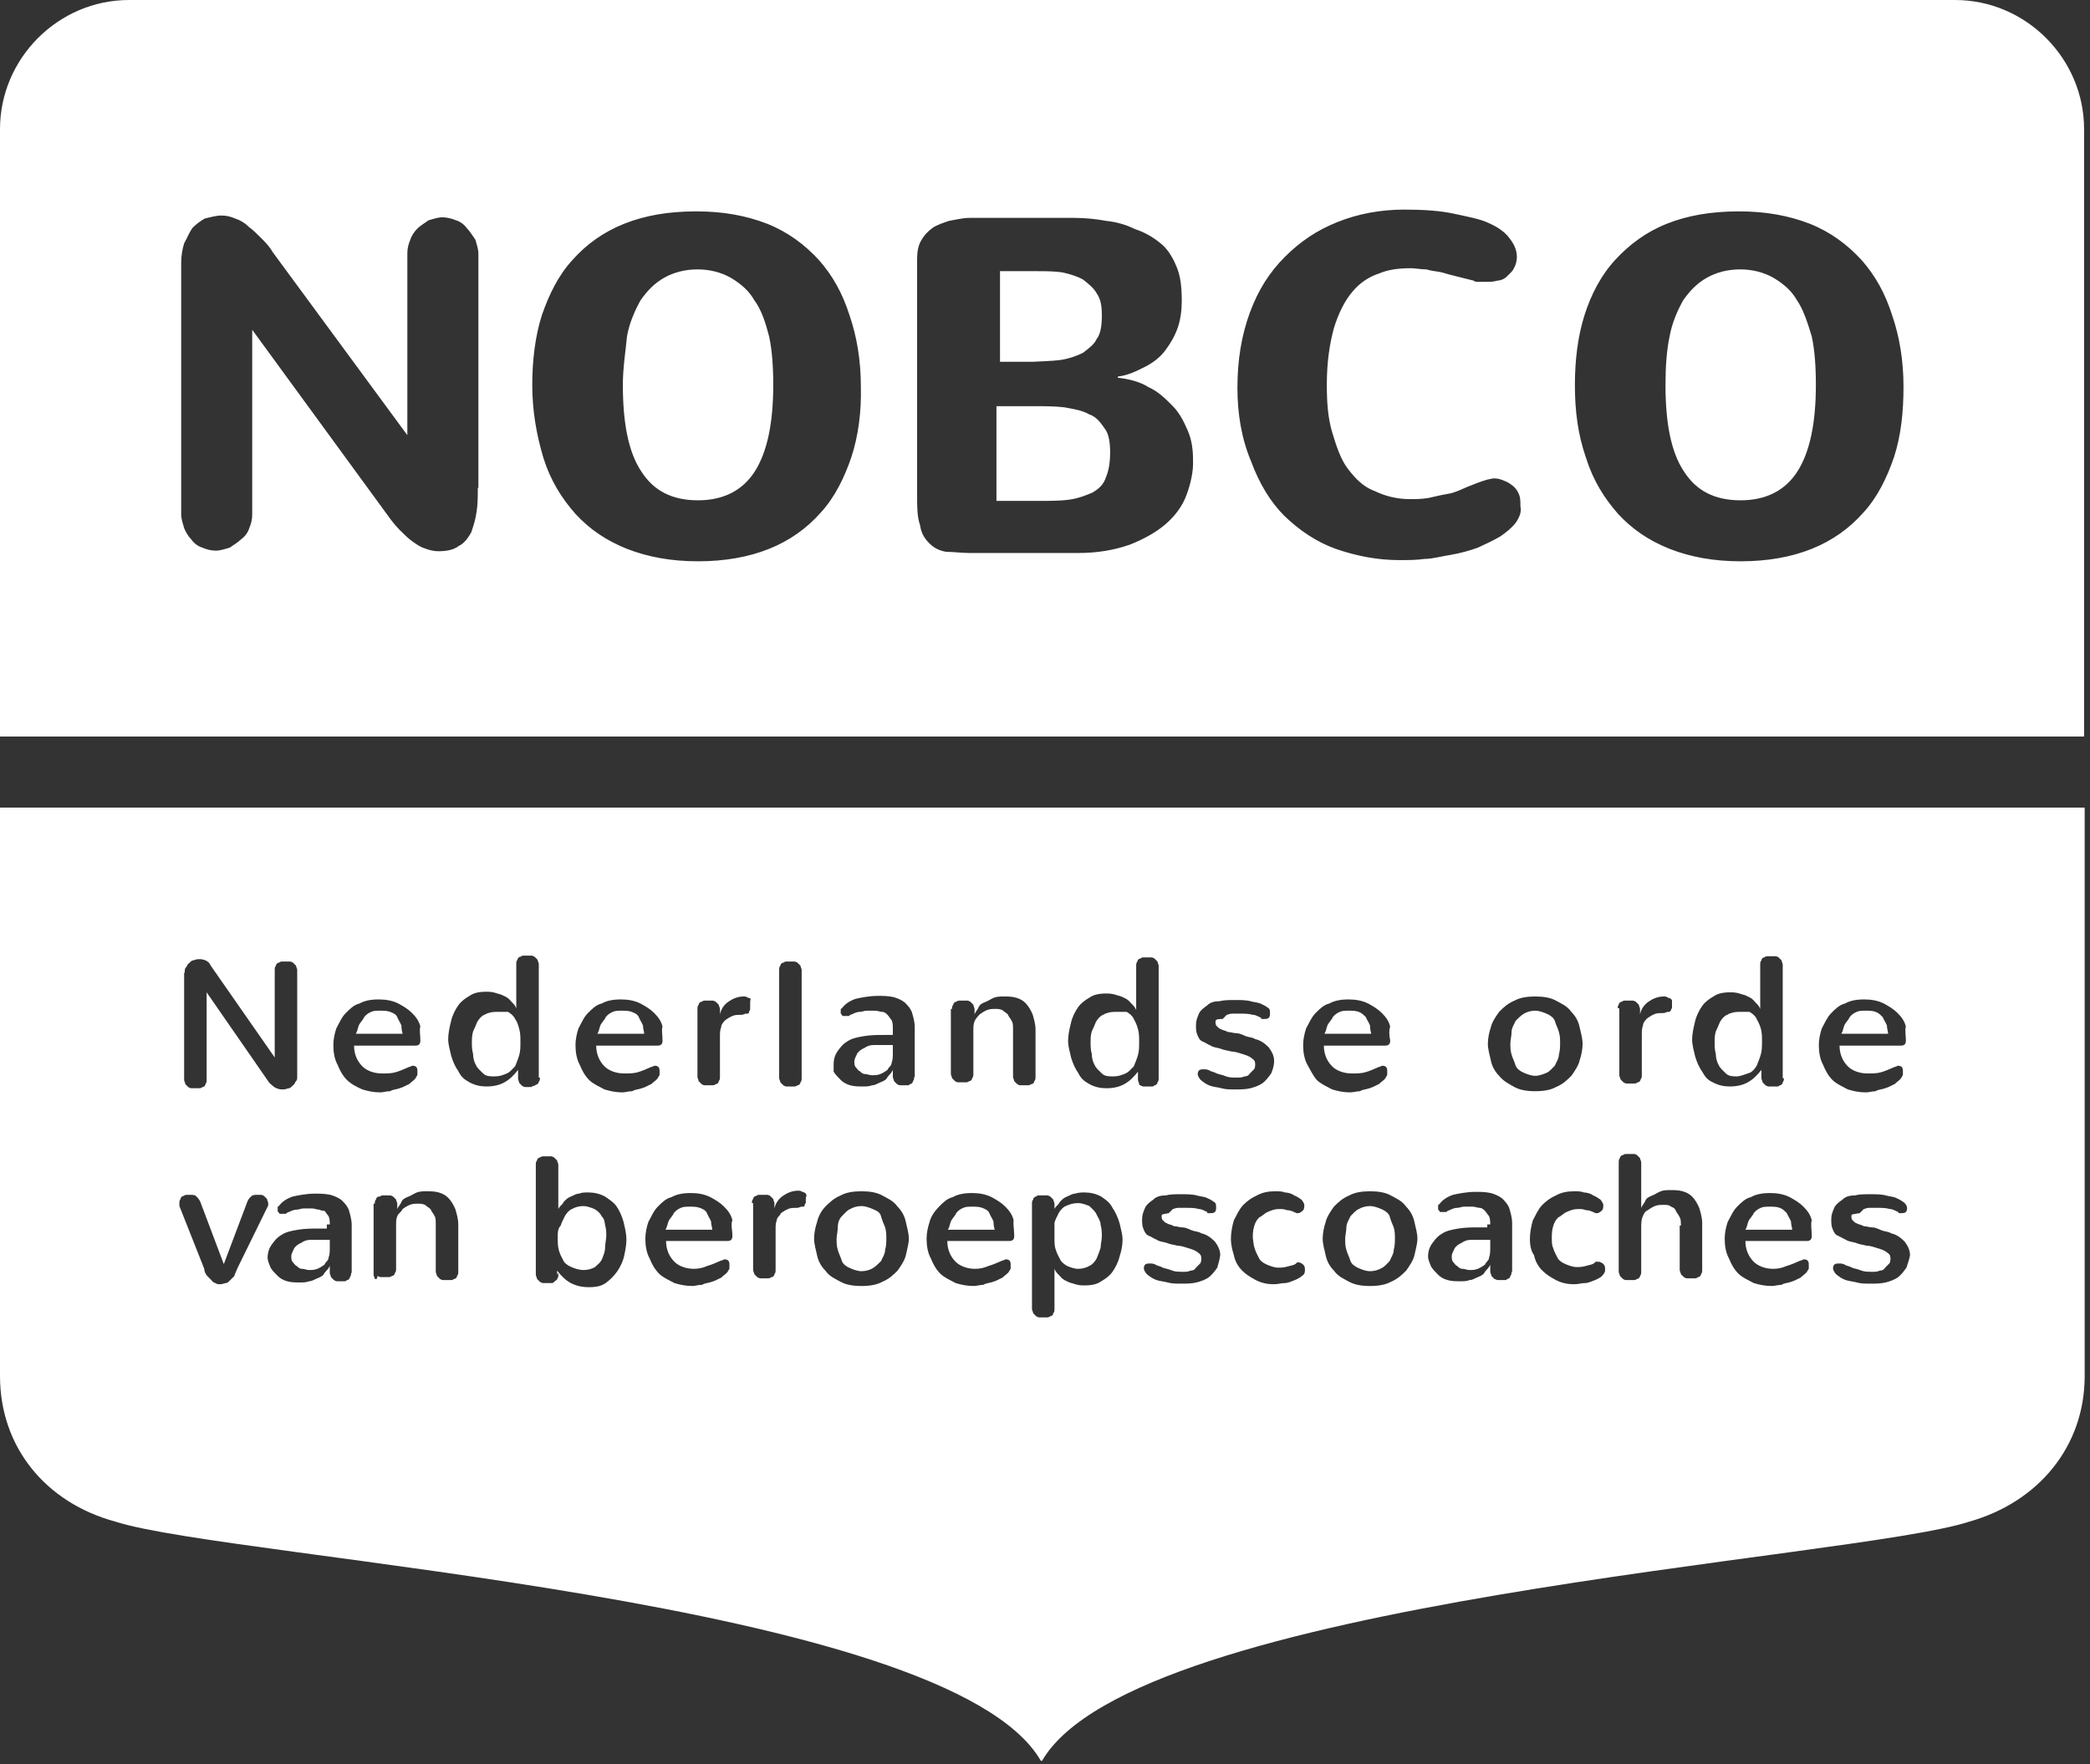 <?xml version="1.0" encoding="UTF-8" standalone="no"?> <svg xmlns="http://www.w3.org/2000/svg" xmlns:xlink="http://www.w3.org/1999/xlink" xmlns:serif="http://www.serif.com/" width="100%" height="100%" viewBox="0 0 353 298" version="1.1" xml:space="preserve" style="fill-rule:evenodd;clip-rule:evenodd;stroke-linejoin:round;stroke-miterlimit:2;"><rect x="0" y="0" width="353" height="298" fill="#333333" stroke="none"/> <g transform="matrix(1,0,0,1,-174,-201.3)"> <g> <g> <path d="M358,271.3C356.8,270.6 355.4,270.4 353.8,270.1C352.2,269.9 350.5,269.9 348.4,269.9L342.3,269.9L342.3,285.9L349.1,285.9C351.2,285.9 353.1,285.9 354.5,285.7C356.1,285.5 357.3,285 358.5,284.5C359.7,283.8 360.4,283.1 360.8,281.9C361.3,280.7 361.5,279.3 361.5,277.7C361.5,276.1 361.3,274.6 360.6,273.7C359.9,272.7 359.2,271.7 358,271.3Z" style="fill:white;fill-rule:nonzero;"></path> <path d="M301.4,252C300.5,250.4 299.1,249.2 297.4,248.2C295.8,247.3 293.9,246.8 291.8,246.8C289.7,246.8 287.8,247.3 286.2,248.2C284.6,249.1 283.4,250.3 282.2,252C281.3,253.6 280.3,255.8 279.9,258.1C279.7,260.4 279.2,263.3 279.2,266.3C279.2,272.6 280.1,277.6 282.3,280.9C284.4,284.2 287.5,285.8 291.9,285.8C296.1,285.8 299.4,284.2 301.5,280.9C303.6,277.6 304.6,272.7 304.6,266.3C304.6,263.2 304.4,260.4 303.9,258.1C303.3,255.8 302.6,253.6 301.4,252Z" style="fill:white;fill-rule:nonzero;"></path> <path d="M353.1,262.1C354.5,261.9 355.9,261.4 356.9,260.9C357.8,260.2 358.8,259.5 359.2,258.6C359.9,257.7 360.1,256.3 360.1,254.6C360.1,252.9 359.9,251.8 359.2,250.8C358.7,249.9 357.8,249.2 356.9,248.5C356,248 354.8,247.6 353.4,247.3C352,247.1 350.6,247.1 349.2,247.1L342.9,247.1L342.9,262.4L348.5,262.4C350,262.3 351.6,262.3 353.1,262.1Z" style="fill:white;fill-rule:nonzero;"></path> <path d="M504.2,201.3L195.8,201.3C183.8,201.3 174,211.2 174,223.1L174,325.7L526,325.7L526,223.1C526,211.2 516.2,201.3 504.2,201.3ZM254.7,283.7C254.7,285.1 254.7,286.5 254.5,287.7C254.3,289.1 254,290 253.6,291.2C253.1,292.1 252.4,293.1 251.5,293.5C250.6,294.2 249.4,294.4 248,294.4C247.3,294.4 246.4,294.2 245.7,293.9C245,293.7 244.3,293.2 243.6,292.7C242.9,292.2 242.2,291.5 241.5,290.8C240.8,290.1 240.1,289.2 239.6,288.5L216.6,257L216.6,288.2C216.6,289.1 216.4,289.8 216.1,290.5C215.9,291.2 215.4,291.9 214.7,292.4C214.2,292.9 213.5,293.3 212.8,293.8C212.1,294 211.2,294.3 210.5,294.3C209.6,294.3 208.9,294.1 208.2,293.8C207.5,293.6 206.8,293.1 206.3,292.4C205.8,291.9 205.4,291.2 205.1,290.5C204.9,289.8 204.6,288.9 204.6,288.2L204.6,245.7C204.6,244.5 204.8,243.4 205.1,242.4C205.6,241.5 206,240.5 206.5,239.8C207.2,239.1 207.9,238.6 208.6,238.2C209.5,238 210.5,237.7 211.4,237.7C212.3,237.7 213,237.9 213.7,238.2C214.4,238.4 215.3,238.9 216,239.6C216.7,240.1 217.4,240.8 218.1,241.5C218.8,242.2 219.5,242.9 220,243.8L242.8,274.8L242.8,244.1C242.8,243.2 243,242.5 243.3,241.8C243.5,241.1 244,240.4 244.5,239.9C245,239.4 245.7,239 246.4,238.5C247.1,238.3 248,238 248.7,238C249.4,238 250.3,238.2 251,238.5C251.7,238.7 252.4,239.2 252.9,239.9C253.4,240.4 253.8,241.1 254.3,241.8C254.5,242.5 254.8,243.4 254.8,244.1L254.8,283.7L254.7,283.7ZM317.8,278.5C316.6,282 315,285.3 312.6,287.9C310.3,290.5 307.4,292.6 303.9,294C300.4,295.4 296.4,296.1 291.9,296.1C287.4,296.1 283.5,295.4 279.9,294C276.4,292.6 273.6,290.7 271.2,288.1C268.9,285.5 267,282.5 265.8,278.7C264.6,274.7 263.9,270.7 263.9,266.3C263.9,262.1 264.4,258.1 265.5,254.6C266.7,251.1 268.3,247.8 270.7,245.2C273,242.6 275.9,240.5 279.4,239.1C282.9,237.7 286.9,237 291.6,237C296.1,237 300,237.7 303.6,239.1C307.1,240.5 309.9,242.6 312.3,245.2C314.6,247.8 316.3,250.8 317.5,254.6C318.7,258.1 319.4,262.1 319.4,266.6C319.5,270.8 319,274.8 317.8,278.5ZM374.4,284.9C373.7,286.8 372.5,288.4 370.9,289.8C369.3,291.2 367.1,292.4 364.8,293.3C362.2,294.2 359.4,294.7 356.1,294.7L337.8,294.7C336.4,294.7 335,294.5 333.8,294.5C332.6,294.3 331.7,293.8 331,293.1C330.3,292.4 329.6,291.5 329.4,290C328.9,288.6 328.9,286.9 328.9,284.8L328.9,245C328.9,243.8 329.1,242.7 329.6,241.9C330.1,241 330.8,240.3 331.5,239.8C332.2,239.3 333.4,238.9 334.3,238.6C335.5,238.4 336.6,238.1 337.8,238.1L355.4,238.1C357.3,238.1 359.2,238.3 360.8,238.6C362.7,238.8 364.3,239.3 365.7,240C367.3,240.5 368.8,241.4 369.9,242.3C371.1,243.2 372,244.6 372.7,246.3C373.4,247.9 373.6,249.8 373.6,252.2C373.6,253.6 373.4,255.3 372.9,256.7C372.4,258.1 371.7,259.3 370.8,260.5C369.9,261.7 368.7,262.6 367.3,263.3C365.9,264 364.5,264.7 362.8,264.9L362.8,265.1C364.7,265.3 366.6,265.8 368,266.7C369.6,267.4 370.8,268.6 372,269.8C373.2,271 373.9,272.4 374.6,274C375.3,275.6 375.5,277.3 375.5,278.9C375.6,280.9 375.1,283 374.4,284.9ZM430,289.6C429.3,290.5 428.4,291.2 427.4,291.9C426.2,292.6 425.1,293.1 423.6,293.8C422.2,294.3 420.8,294.7 419.1,295C417.7,295.2 416,295.7 414.6,295.7C413.2,295.9 411.8,295.9 410.4,295.9C406.6,295.9 403.1,295.2 399.6,294C396.3,292.8 393.5,290.9 390.9,288.4C388.6,286.1 386.7,283 385.3,279.2C383.7,275.4 383,271.2 383,266.8C383,262.1 383.7,257.9 385.1,254.1C386.5,250.3 388.4,247.3 391,244.7C393.6,242.1 396.4,240.2 399.9,238.8C403.4,237.4 407.2,236.7 411.2,236.7C414.5,236.7 417.3,236.9 419.6,237.4C421.9,237.9 424.1,238.3 425.5,239C427.1,239.7 428.3,240.6 429,241.6C429.7,242.5 430.2,243.5 430.2,244.7C430.2,245.4 430,246.1 429.7,246.6C429.5,247.1 429,247.5 428.5,248C428,248.5 427.3,248.7 426.9,248.7C426.2,248.9 425.7,248.9 425,248.9L423.8,248.9C423.3,248.9 423.1,248.9 422.9,248.7C422,248.5 421,248.2 420.1,248C419.2,247.8 418.2,247.5 417.5,247.3C416.6,247.1 415.9,247.1 414.9,246.8C414,246.8 413,246.6 412.3,246.6C410.4,246.6 408.5,246.8 406.9,247.5C405.3,248 403.6,249.1 402.4,250.6C401.2,252 400.1,254.1 399.3,256.7C398.6,259.3 398.1,262.3 398.1,266.3C398.1,269.4 398.3,271.9 399,274.3C399.7,276.6 400.4,278.8 401.6,280.4C402.8,282 404.2,283.5 406.1,284.2C408,285.1 409.9,285.6 412.2,285.6C413.1,285.6 414.1,285.6 415.3,285.4C416.2,285.2 417.4,284.9 418.6,284.7C419.8,284.5 420.7,284 421.9,283.5C423.1,283 424.2,282.6 425.2,282.3C425.4,282.3 425.9,282.1 426.4,282.1C427.1,282.1 427.6,282.3 428.3,282.6C428.8,282.8 429.2,283.1 429.7,283.5C430.2,284 430.4,284.4 430.6,284.9C430.8,285.4 430.8,286.1 430.8,286.8C431,287.7 430.7,288.6 430,289.6ZM493.9,278.5C492.7,282 491.1,285.3 488.7,287.9C486.4,290.5 483.5,292.6 480,294C476.5,295.4 472.5,296.1 468,296.1C463.5,296.1 459.6,295.4 456,294C452.5,292.6 449.7,290.7 447.3,288.1C445,285.5 443.1,282.5 441.9,278.7C440.5,274.7 440,270.7 440,266.3C440,262.1 440.5,258.1 441.6,254.6C442.7,251.1 444.4,247.8 446.8,245.2C449.2,242.6 452,240.5 455.5,239.1C459,237.7 463,237 467.7,237C472.2,237 476.1,237.7 479.7,239.1C483.2,240.5 486,242.6 488.4,245.2C490.7,247.8 492.4,250.8 493.6,254.6C494.8,258.1 495.5,262.1 495.5,266.6C495.5,270.8 495.1,274.8 493.9,278.5Z" style="fill:white;fill-rule:nonzero;"></path> <path d="M477.5,252C476.6,250.4 475.2,249.2 473.5,248.2C471.9,247.3 470,246.8 467.9,246.8C465.8,246.8 463.9,247.3 462.3,248.2C460.7,249.1 459.5,250.3 458.3,252C457.4,253.6 456.4,255.8 456,258.1C455.5,260.4 455.3,263.3 455.3,266.3C455.3,272.6 456.2,277.6 458.4,280.9C460.5,284.2 463.6,285.8 468,285.8C472.2,285.8 475.5,284.2 477.6,280.9C479.7,277.6 480.7,272.7 480.7,266.3C480.7,263.2 480.5,260.4 480,258.1C479.3,255.8 478.6,253.6 477.5,252Z" style="fill:white;fill-rule:nonzero;"></path> </g> <g> <path d="M408.7,406.7C408.5,406.2 408,405.8 407.3,405.5C406.8,405.3 406.1,405 405.4,405C404.7,405 404,405.2 403.5,405.5C403,405.7 402.6,406.2 402.1,406.7C401.9,407.2 401.4,407.9 401.4,408.6C401.4,409.3 401.2,410 401.2,410.5C401.2,411.2 401.2,411.7 401.4,412.4C401.6,413.1 401.9,413.6 402.1,414.3C402.3,414.8 402.8,415.2 403.5,415.5C404,415.7 404.7,416 405.4,416C406.1,416 406.8,415.8 407.3,415.5C407.8,415.3 408.2,414.8 408.7,414.3C408.9,413.8 409.4,413.1 409.4,412.4C409.6,411.7 409.6,411 409.6,410.5C409.6,409.8 409.6,409.3 409.4,408.6C409.1,407.9 408.9,407.4 408.7,406.7Z" style="fill:white;fill-rule:nonzero;"></path> <path d="M405.4,374.5C405.2,374 404.9,373.6 404.7,373.1C404.2,372.6 404,372.4 403.5,372.2C403,372 402.3,372 401.9,372C401.2,372 400.7,372 400.3,372.2C399.8,372.4 399.4,372.7 399.1,373.1C398.9,373.6 398.4,374 398.2,374.5C398,375 398,375.4 397.7,375.9L405.6,375.9C405.5,375.5 405.4,375.1 405.4,374.5Z" style="fill:white;fill-rule:nonzero;"></path> <path d="M275.6,406.7C275.4,406.2 274.9,405.8 274.4,405.5C273.9,405.3 273.2,405 272.5,405C271.8,405 271.1,405.2 270.6,405.5C270.1,405.7 269.7,406.2 269.4,406.7C269.2,407.2 268.9,407.6 268.7,408.3C268.2,408.8 268.2,409.5 268.2,410.2C268.2,411.1 268.2,411.8 268.4,412.5C268.6,413.2 268.9,413.7 269.1,414.1C269.3,414.6 269.8,415 270.5,415.3C271,415.5 271.7,415.8 272.6,415.8C273.3,415.8 274,415.6 274.5,415.3C275,414.8 275.4,414.6 275.7,413.9C275.9,413.4 276.2,412.7 276.2,412C276.2,411.3 276.4,410.6 276.4,410.1C276.4,409.4 276.4,408.9 276.2,408.2C276.1,407.6 276.1,407.2 275.6,406.7Z" style="fill:white;fill-rule:nonzero;"></path> <path d="M425.1,410.7L422.5,410.7C421.8,410.7 421.3,410.9 420.9,411.2C420.4,411.4 420,411.7 419.7,412.1C419.5,412.6 419.2,413 419.2,413.5C419.2,413.7 419.2,414.2 419.4,414.4C419.6,414.6 419.9,415.1 420.1,415.1C420.3,415.3 420.6,415.6 421,415.6C421.5,415.6 421.7,415.8 422.2,415.8C422.7,415.8 423.1,415.8 423.6,415.6C424.1,415.4 424.5,415.1 424.8,414.9C425,414.4 425.5,414.2 425.5,413.7C425.7,413.2 425.7,412.5 425.7,412.1L425.7,410.7L425.5,410.7C425.6,410.7 425.3,410.7 425.1,410.7Z" style="fill:white;fill-rule:nonzero;"></path> <path d="M261,373.4C260.8,372.9 260.3,372.5 259.8,372.2L257.7,372.2C257,372.2 256.3,372.4 255.8,372.7C255.3,372.9 254.9,373.4 254.6,373.9C254.4,374.4 254.1,375.1 253.9,375.5C253.7,376.2 253.7,376.9 253.7,377.4C253.7,377.9 253.7,378.6 253.9,379.3C253.9,380 254.1,380.7 254.4,381.2C254.6,381.7 255.1,382.1 255.6,382.6C256.1,383.1 256.8,383.1 257.5,383.1C258.4,383.1 258.9,382.9 259.6,382.6C260.1,382.4 260.5,381.9 261,381.4C261.2,380.9 261.5,380.2 261.7,379.5C261.9,378.8 261.9,378.1 261.9,377.2C261.9,376.5 261.9,375.8 261.7,375.1C261.5,374.3 261.3,373.8 261,373.4Z" style="fill:white;fill-rule:nonzero;"></path> <path d="M359.2,406.4C359,405.9 358.5,405.5 358,405C357.5,404.8 356.8,404.5 356.1,404.5C355.2,404.5 354.7,404.7 354,405C353.5,405.2 353.1,405.7 352.8,406.2C352.6,406.7 352.3,407.1 352.1,407.8L352.1,410.4C352.1,411.1 352.1,411.8 352.3,412.3C352.5,413 352.8,413.5 353,413.9C353.2,414.4 353.7,414.8 354.2,415.1C354.7,415.3 355.4,415.6 356.1,415.6C356.8,415.6 357.5,415.4 358,415.1C358.5,414.9 358.9,414.4 359.2,413.9C359.4,413.4 359.7,412.7 359.9,412C359.9,411.3 360.1,410.8 360.1,410.1C360.1,409.6 360.1,408.9 359.9,408.2C359.9,407.6 359.6,407.2 359.2,406.4Z" style="fill:white;fill-rule:nonzero;"></path> <path d="M341.8,407.6C341.6,407.1 341.3,406.7 341.1,406.2C340.9,405.7 340.4,405.5 339.9,405.3C339.4,405.1 338.7,405.1 338.3,405.1C337.6,405.1 337.1,405.1 336.7,405.3C336.2,405.5 335.8,405.8 335.5,406.2C335.3,406.7 334.8,407.1 334.6,407.6C334.4,408.1 334.4,408.5 334.1,409L342,409C341.9,408.6 341.8,408.2 341.8,407.6Z" style="fill:white;fill-rule:nonzero;"></path> <path d="M282.6,374.5C282.4,374 282.1,373.6 281.9,373.1C281.7,372.6 281.2,372.4 280.7,372.2C280.2,372 279.5,372 279.1,372C278.4,372 277.9,372 277.5,372.2C277,372.4 276.6,372.7 276.3,373.1C276.1,373.6 275.6,374 275.4,374.5C275.2,375 275.2,375.4 274.9,375.9L282.8,375.9C282.8,375.5 282.6,375.1 282.6,374.5Z" style="fill:white;fill-rule:nonzero;"></path> <path d="M435.2,382.5C435.7,382.3 436.1,381.8 436.6,381.3C436.8,380.8 437.3,380.1 437.3,379.4C437.5,378.7 437.5,378 437.5,377.5C437.5,376.8 437.5,376.3 437.3,375.6C437.1,374.9 436.8,374.4 436.6,373.7C436.4,373.2 435.9,372.8 435.2,372.5C434.7,372.3 434,372 433.3,372C432.6,372 431.9,372.2 431.4,372.5C430.9,372.8 430.5,373.2 430,373.7C429.8,374.2 429.3,374.9 429.3,375.6C429.3,376.3 429.1,377 429.1,377.5C429.1,378.2 429.1,378.7 429.3,379.4C429.5,380.1 429.8,380.6 430,381.3C430.2,381.8 430.7,382.2 431.4,382.5C431.9,382.7 432.6,383 433.3,383C434,383 434.7,382.7 435.2,382.5Z" style="fill:white;fill-rule:nonzero;"></path> <path d="M322.8,406.7C322.6,406 322.1,405.8 321.4,405.5C320.9,405.3 320.2,405 319.5,405C318.8,405 318.1,405.2 317.6,405.5C317.1,405.7 316.7,406.2 316.2,406.7C315.7,407.2 315.5,407.9 315.5,408.6C315.5,409.3 315.3,410 315.3,410.5C315.3,411.2 315.3,411.7 315.5,412.4C315.7,413.1 316,413.6 316.2,414.3C316.4,414.8 316.9,415.2 317.6,415.5C318.1,415.7 318.8,416 319.5,416C320.2,416 320.9,415.8 321.4,415.5C321.9,415.2 322.3,414.8 322.8,414.3C323,413.8 323.5,413.1 323.5,412.4C323.7,411.7 323.7,411 323.7,410.5C323.7,409.8 323.7,409.3 323.5,408.6C323.2,407.9 323,407.4 322.8,406.7Z" style="fill:white;fill-rule:nonzero;"></path> <path d="M365.5,373.4C365.3,372.9 364.8,372.5 364.3,372.2L362.2,372.2C361.5,372.2 360.8,372.4 360.3,372.7C359.8,372.9 359.4,373.4 359.1,373.9C358.9,374.4 358.6,375.1 358.4,375.5C358.2,376.2 358.2,376.7 358.2,377.4C358.2,377.9 358.2,378.6 358.4,379.3C358.4,380 358.6,380.7 358.9,381.2C359.1,381.7 359.6,382.1 360.1,382.6C360.6,383.1 361.3,383.1 362,383.1C362.9,383.1 363.4,382.9 364.1,382.6C364.6,382.4 365,381.9 365.5,381.4C365.7,380.9 366,380.2 366.2,379.5C366.4,378.8 366.4,378.1 366.4,377.2C366.4,376.5 366.4,375.8 366.2,375.1C366,374.3 365.7,373.8 365.5,373.4Z" style="fill:white;fill-rule:nonzero;"></path> <path d="M294.1,407.6C293.9,407.1 293.6,406.7 293.4,406.2C293.2,405.7 292.7,405.5 292.2,405.3C291.7,405.1 291,405.1 290.6,405.1C289.9,405.1 289.4,405.1 289,405.3C288.5,405.5 288.1,405.8 287.8,406.2C287.6,406.7 287.1,407.1 286.9,407.6C286.7,408.1 286.7,408.5 286.4,409L294.3,409C294.3,408.6 294.1,408.2 294.1,407.6Z" style="fill:white;fill-rule:nonzero;"></path> <path d="M324.8,377.8L321.6,377.8C320.9,377.8 320.4,378 320,378.3C319.5,378.5 319.1,378.8 318.8,379.2C318.6,379.7 318.3,380.1 318.3,380.6C318.3,380.8 318.3,381.3 318.5,381.5C318.7,381.7 319,382.2 319.2,382.2C319.4,382.4 319.7,382.7 320.1,382.7C320.5,382.7 320.8,382.9 321.3,382.9C321.8,382.9 322.2,382.9 322.7,382.7C323.2,382.5 323.6,382.2 323.9,382C324.1,381.5 324.6,381.3 324.6,380.8C324.8,380.3 324.8,379.6 324.8,379.2L324.8,377.8Z" style="fill:white;fill-rule:nonzero;"></path> <path d="M469.5,382.5C470,382.3 470.4,381.8 470.7,381.3C470.9,380.8 471.2,380.1 471.4,379.4C471.6,378.7 471.6,378 471.6,377.1C471.6,376.4 471.6,375.7 471.4,375C471.2,374.3 470.9,373.8 470.7,373.4C470.5,372.9 470,372.5 469.5,372.2L467.6,372.2C466.9,372.2 466.2,372.4 465.7,372.7C465.2,372.9 464.8,373.4 464.5,373.9C464.3,374.4 464,375.1 463.8,375.5C463.6,376.2 463.6,376.7 463.6,377.4C463.6,377.9 463.6,378.6 463.8,379.3C463.8,380 464,380.7 464.3,381.2C464.5,381.7 465,382.1 465.5,382.6C466,383.1 466.7,383.1 467.4,383.1C468.3,383 468.8,382.7 469.5,382.5Z" style="fill:white;fill-rule:nonzero;"></path> <path d="M229.7,410.7L226.5,410.7C225.8,410.7 225.3,410.9 224.9,411.2C224.4,411.4 224,411.7 223.7,412.1C223.5,412.6 223.2,413 223.2,413.5C223.2,413.7 223.2,414.2 223.4,414.4C223.6,414.6 223.9,415.1 224.1,415.1C224.3,415.3 224.6,415.6 225,415.6C225.5,415.6 225.7,415.8 226.2,415.8C226.7,415.8 227.1,415.8 227.6,415.6C228.1,415.4 228.5,415.1 228.8,414.9C229,414.4 229.5,414.2 229.5,413.7C229.7,413.2 229.7,412.5 229.7,412.1L229.7,410.7Z" style="fill:white;fill-rule:nonzero;"></path> <path d="M476.5,407.6C476.3,407.1 476,406.7 475.8,406.2C475.3,405.7 475.1,405.5 474.6,405.3C474.1,405.1 473.4,405.1 473,405.1C472.3,405.1 471.8,405.1 471.4,405.3C470.9,405.5 470.5,405.8 470.2,406.2C470,406.7 469.5,407.1 469.3,407.6C469.1,408.1 469.1,408.5 468.8,409L476.7,409C476.7,408.6 476.5,408.2 476.5,407.6Z" style="fill:white;fill-rule:nonzero;"></path> <path d="M174,337.7L174,433.7C174,445.7 181.7,455.1 193.5,458.3C213,464.6 334.1,471.4 349.8,498.7L350,498.7C365.7,471.5 487.1,464.7 506.6,458.3C518.3,455 526.1,445.6 526.1,433.7L526.1,337.7L174,337.7ZM305.6,365.1C305.6,364.9 305.6,364.6 305.8,364.4C305.8,364.2 306,363.9 306.3,363.9C306.5,363.7 306.8,363.7 306.8,363.7L308.2,363.7C308.4,363.7 308.7,363.9 308.7,363.9C308.9,364.1 308.9,364.1 309.2,364.4C309.2,364.6 309.4,364.9 309.4,365.1L309.4,383.4C309.4,383.6 309.4,383.9 309.2,384.1C309.2,384.3 309,384.6 308.7,384.6C308.5,384.8 308.2,384.8 308.2,384.8L306.8,384.8C306.6,384.8 306.3,384.6 306.3,384.6C306.1,384.4 306.1,384.4 305.8,384.1C305.8,383.9 305.6,383.6 305.6,383.4L305.6,365.1ZM205.2,365.6C205.2,365.1 205.2,364.9 205.4,364.7C205.6,364.5 205.6,364.2 205.9,364C206.1,363.8 206.4,363.5 206.6,363.5C206.8,363.5 207.1,363.3 207.5,363.3C208,363.3 208.2,363.3 208.7,363.5C209.2,363.7 209.4,364 209.6,364.4L220.4,379.9L220.4,365.1C220.4,364.9 220.4,364.6 220.6,364.4C220.6,364.2 220.8,363.9 221.1,363.9C221.3,363.7 221.6,363.7 221.6,363.7L223,363.7C223.2,363.7 223.5,363.9 223.5,363.9C223.7,364.1 223.7,364.1 224,364.4C224,364.6 224.2,364.9 224.2,365.1L224.2,383C224.2,383.5 224.2,383.7 224,383.9C223.8,384.1 223.8,384.4 223.5,384.6C223.3,384.8 223,385.1 222.8,385.1C222.6,385.1 222.3,385.3 221.9,385.3C221.4,385.3 221.2,385.3 220.7,385.1C220.2,384.9 220,384.6 219.5,384.2L208.9,368.9L208.9,383.7C208.9,383.9 208.9,384.2 208.7,384.4C208.7,384.6 208.5,384.9 208.2,384.9C208,385.1 207.7,385.1 207.7,385.1L206.3,385.1C206.1,385.1 205.8,384.9 205.8,384.9C205.6,384.7 205.6,384.7 205.3,384.4C205.3,384.2 205.1,383.9 205.1,383.7L205.1,365.6L205.2,365.6ZM213.6,416.8C213.4,417 213.1,417.3 212.9,417.5C212.7,417.7 212.4,418 212.2,418C212,418 211.5,418.2 211.3,418.2C210.8,418.2 210.6,418.2 210.4,418C210.2,418 209.9,417.8 209.7,417.5C209.5,417.3 209.2,417 209,416.8C208.8,416.6 208.5,416.1 208.5,415.6L204.3,405L204.3,404.5C204.3,404.3 204.3,404 204.5,403.8C204.5,403.6 204.7,403.3 205,403.3C205.2,403.1 205.5,403.1 205.5,403.1L206.2,403.1C206.4,403.1 206.9,403.1 207.1,403.3C207.3,403.5 207.6,403.8 207.8,404.2L211.8,414.8L215.8,404.2C216,403.7 216.3,403.5 216.5,403.3C216.7,403.1 217.2,403.1 217.4,403.1L218.1,403.1C218.3,403.1 218.6,403.3 218.6,403.3C218.8,403.5 218.8,403.5 219.1,403.8C219.1,404 219.3,404.3 219.3,404.5L219.3,404.9L214.1,415.5C213.9,416.1 213.6,416.5 213.6,416.8ZM233.3,416.3C233.3,416.5 233.3,416.8 233.1,417C233.1,417.2 232.9,417.5 232.6,417.5C232.4,417.7 232.4,417.7 232.1,417.7L230.9,417.7C230.7,417.7 230.4,417.5 230.4,417.5C230.2,417.3 230.2,417.3 229.9,417C229.9,416.8 229.7,416.5 229.7,416.3L229.7,415.1C229.5,415.6 229.2,415.8 228.8,416.3C228.6,416.8 228.1,417 227.6,417.2C227.1,417.4 226.7,417.7 226.2,417.7C225.7,417.9 225.3,417.9 224.6,417.9C223.9,417.9 223.2,417.9 222.5,417.7C221.8,417.5 221.3,417.2 220.9,416.8C220.4,416.3 220,415.9 219.7,415.4C219.5,414.9 219.2,414.2 219.2,413.8C219.2,412.9 219.4,412.2 219.9,411.5C220.4,410.8 220.8,410.3 221.5,409.9C222.2,409.4 223.1,409.2 224.3,409C225.5,408.8 226.6,408.8 227.8,408.8L229.2,408.8L229.2,408.1L229.7,408.1C229.7,407.6 229.7,407.2 229.5,406.7C229.3,406.5 229,406 228.8,405.8C228.6,405.8 228.3,405.8 227.9,405.6C227.4,405.6 227.2,405.4 226.7,405.4L225.3,405.4C224.8,405.4 224.6,405.6 224.1,405.6C223.6,405.6 223.4,405.8 223.2,405.8C223,406 222.5,406 222.3,406.3L221.3,406.3C221.1,406.3 221.1,406.1 221.1,406.1L220.9,405.9L220.9,405.2C220.9,405.2 220.9,405 221.1,405C221.6,404.3 222.3,403.8 223.4,403.4C224.3,403.2 225.7,402.9 227.2,402.9C228.1,402.9 228.8,402.9 229.8,403.1C230.5,403.3 231.2,403.6 231.7,404C232.2,404.5 232.6,404.9 232.9,405.6C233.1,406.3 233.4,407.2 233.4,408.2L233.4,416.3L233.3,416.3ZM232.6,383.7C231.9,383 231.4,382.1 231,381.1C230.5,380.2 230.3,379 230.3,377.8C230.3,376.9 230.5,375.9 230.8,375C231.3,374.1 231.7,373.1 232.4,372.4C233.1,371.7 233.8,371 234.7,370.8C235.6,370.3 236.6,370.1 238,370.1C239.2,370.1 240.3,370.3 241.3,370.8C242.2,371.3 242.9,371.7 243.6,372.4C244.3,373.1 244.8,373.8 245,374.7C244.8,375.2 245,376.1 245,377C245,377.2 245,377.5 244.8,377.7C244.6,377.9 244.3,377.9 244.1,377.9L233.8,377.9C233.8,379.3 234.3,380.5 235.2,381.4C235.9,382.1 237.1,382.6 238.5,382.6C239.4,382.6 240.1,382.6 240.8,382.4C241.5,382.2 242.2,381.9 243.1,381.5C243.3,381.5 243.6,381.3 243.6,381.3C243.8,381.3 244.1,381.3 244.3,381.5C244.5,381.7 244.5,382 244.5,382.2L244.5,382.7C244.5,382.9 244.5,382.9 244.3,383.2C244.1,383.7 243.6,383.9 243.1,384.4C242.6,384.6 242.2,384.9 241.5,385.1C241,385.3 240.3,385.3 239.9,385.6C239.2,385.6 238.7,385.8 238.3,385.8C237.1,385.8 236.2,385.6 235.2,385.3C234.3,384.9 233.3,384.4 232.6,383.7ZM251.4,416.1C251.4,416.3 251.4,416.6 251.2,416.8C251.2,417 251,417.3 250.7,417.3C250.5,417.5 250.2,417.5 250.2,417.5L248.8,417.5C248.6,417.5 248.3,417.3 248.3,417.3C248.1,417.1 248.1,417.1 247.8,416.8C247.8,416.6 247.6,416.3 247.6,416.1L247.6,408.1C247.6,407.6 247.6,406.9 247.4,406.7C247.2,406.2 246.9,406 246.7,405.5C246.5,405.3 246,405 245.8,404.8C245.3,404.6 245.1,404.6 244.6,404.6C244.1,404.6 243.7,404.6 243.2,404.8C242.7,405 242.3,405.3 242,405.5C241.8,406 241.3,406.2 241.1,406.7C240.9,407.2 240.9,407.6 240.9,408.3L240.9,415.6C240.9,415.8 240.9,416.1 240.7,416.3C240.7,416.5 240.5,416.8 240.2,416.8C240,417 239.7,417 239.7,417L238.3,417C238.1,417 237.8,416.8 237.8,416.8C237.6,417.5 237.6,417.3 237.3,417.3C237.3,417.1 237.1,416.8 237.1,416.6L237.1,404.6L237.3,404.6C237.3,404.4 237.3,404.1 237.5,403.9C237.5,403.7 237.7,403.4 238,403.4C238.2,403.4 238.5,403.2 238.5,403.2L239.9,403.2C240.1,403.2 240.4,403.4 240.4,403.4C240.4,403.4 240.6,403.6 240.9,403.9C240.9,404.1 241.1,404.4 241.1,404.6L241.1,405.5C241.3,405 241.6,404.8 241.8,404.3C242,403.8 242.5,403.6 243,403.4C243.5,403.2 243.9,402.9 244.4,402.7C244.9,402.5 245.6,402.5 246,402.5C246.7,402.5 247.4,402.5 248.1,402.7C248.8,402.9 249.3,403.2 249.7,403.6C250.2,404.1 250.6,404.8 250.9,405.5C251.1,406.2 251.4,407.1 251.4,408.1L251.4,416.1ZM263.4,384.9L262.7,384.9C262.5,384.9 262.2,384.7 262.2,384.7C262,384.5 262,384.5 261.7,384.2C261.7,384 261.5,383.7 261.5,383.5L261.5,382C260.8,382.9 260.1,383.6 259.2,384.1C258.3,384.6 257.3,384.8 256.1,384.8C255.2,384.8 254.2,384.6 253.3,384.1C252.4,383.6 251.9,383.2 251.4,382.2C250.9,381.5 250.5,380.6 250.2,379.6C250,378.7 249.7,377.7 249.7,376.8C249.7,375.9 249.9,374.9 250.2,373.7C250.4,372.8 250.9,371.8 251.4,371.1C251.9,370.4 252.6,369.9 253.3,369.5C254,369 254.9,368.8 256.1,368.8C256.6,368.8 257,368.8 257.7,369C258.2,369.2 258.6,369.2 259.1,369.5C259.6,369.7 260,370 260.3,370.4C260.8,370.9 261,371.1 261.2,371.6L261.2,364.1C261.2,363.9 261.2,363.6 261.4,363.4C261.4,363.2 261.6,362.9 261.9,362.9C262.1,362.7 262.4,362.7 262.4,362.7L263.8,362.7C264,362.7 264.3,362.9 264.3,362.9C264.5,363.1 264.5,363.1 264.8,363.4C264.8,363.6 265,363.9 265,364.1L265,383.3L265.2,383.3C265.2,383.5 265.2,383.8 265,384C265,384.2 264.8,384.5 264.5,384.5C264.3,384.7 264.3,384.7 264,384.7C263.9,384.9 263.6,384.9 263.4,384.9ZM279.4,413.5C279.2,414.4 278.7,415.4 278.2,416.1C277.7,416.8 277,417.5 276.3,418C275.6,418.5 274.7,418.7 273.5,418.7C272.3,418.7 271.4,418.5 270.4,418C269.5,417.5 268.8,416.8 268.1,415.9L268.1,416.6C268.3,416.1 268.3,416.4 268.3,416.6C268.3,416.8 268.3,417.1 268.1,417.3C268.1,417.5 267.9,417.5 267.6,417.8C267.4,418 267.4,418 267.1,418L265.7,418C265.5,418 265.2,417.8 265.2,417.8C265,417.6 265,417.6 264.7,417.3C264.7,417.1 264.5,416.8 264.5,416.6L264.5,398C264.5,397.8 264.5,397.5 264.7,397.3C264.7,397.1 264.9,396.8 265.2,396.8C265.4,396.6 265.7,396.6 265.7,396.6L267.1,396.6C267.3,396.6 267.6,396.8 267.6,396.8C267.8,397 267.8,397 268.1,397.3C268.1,397.5 268.3,397.8 268.3,398L268.3,405.5C268.5,405 269,404.8 269.2,404.3C269.7,403.8 269.9,403.6 270.4,403.4C270.9,403.2 271.3,402.9 271.8,402.9C272.3,402.7 272.7,402.7 273.4,402.7C274.3,402.7 275.3,402.9 276.2,403.4C276.9,403.9 277.6,404.3 278.1,405C278.6,405.7 279,406.6 279.3,407.6C279.5,408.5 279.8,409.5 279.8,410.7C279.8,411.6 279.6,412.6 279.4,413.5ZM280.8,385.6C280.1,385.6 279.6,385.8 279.2,385.8C278,385.8 277.1,385.6 276.1,385.3C275.2,384.8 274.2,384.4 273.5,383.7C272.8,383 272.3,382.1 271.9,381.1C271.4,380.2 271.2,379 271.2,377.8C271.2,376.9 271.4,375.9 271.7,375C272.2,374.1 272.6,373.1 273.3,372.4C274,371.7 274.7,371 275.6,370.8C276.5,370.3 277.5,370.1 278.9,370.1C280.1,370.1 281.2,370.3 282.2,370.8C283.1,371.3 283.8,371.7 284.5,372.4C285.2,373.1 285.7,373.8 285.9,374.7C285.7,375.2 285.9,376.1 285.9,377C285.9,377.2 285.9,377.5 285.7,377.7C285.5,377.9 285.2,377.9 285,377.9L274.7,377.9C274.7,379.3 275.2,380.5 276.1,381.4C276.8,382.1 278,382.6 279.4,382.6C280.3,382.6 281,382.6 281.7,382.4C282.4,382.2 283.1,381.9 284,381.5C284.2,381.5 284.5,381.3 284.5,381.3C284.7,381.3 285,381.3 285.2,381.5C285.4,381.7 285.4,382 285.4,382.2L285.4,382.7C285.4,382.9 285.4,382.9 285.2,383.2C285,383.7 284.5,383.9 284,384.4C283.5,384.6 283.1,384.9 282.4,385.1C281.9,385.3 281.2,385.3 280.8,385.6ZM297.7,410C297.7,410.2 297.7,410.5 297.5,410.7C297.3,410.9 297,410.9 296.8,410.9L286.5,410.9C286.5,412.3 287,413.5 287.9,414.4C288.6,415.1 289.8,415.6 291.2,415.6C292.1,415.6 292.8,415.4 293.5,415.1C294.2,414.9 294.9,414.6 295.8,414.2C296,414.2 296.3,414 296.3,414C296.5,414 296.8,414 297,414.2C297.2,414.4 297.2,414.7 297.2,414.9L297.2,415.4C297.2,415.7 297.2,415.6 297,415.9C296.8,416.4 296.3,416.6 295.8,417.1C295.3,417.3 294.9,417.6 294.2,417.8C293.7,418 293,418 292.6,418.3C291.9,418.3 291.4,418.5 291,418.5C289.8,418.5 288.9,418.3 287.9,418C287,417.5 286,417.1 285.3,416.4C284.6,415.7 284.1,414.8 283.7,413.8C283.2,412.9 283,411.7 283,410.5C283,409.6 283.2,408.6 283.5,407.7C284,406.8 284.4,405.8 285.1,405.1C285.8,404.4 286.5,403.7 287.4,403.5C288.3,403 289.3,402.8 290.7,402.8C291.9,402.8 293,403 294,403.5C294.9,404 295.6,404.4 296.3,405.1C297,405.8 297.5,406.5 297.7,407.4C297.4,408.1 297.7,409 297.7,410ZM300.7,370.8L300.7,371.8C300.7,372 300.5,372 300.5,372.3C300.5,372.5 300.3,372.5 300,372.5C299.8,372.5 299.5,372.7 299.3,372.7C298.6,372.7 298.1,372.7 297.7,372.9C297.2,373.1 296.8,373.4 296.5,373.6C296.3,373.8 295.8,374.3 295.8,374.8C295.6,375.3 295.6,375.7 295.6,376.4L295.6,383.2C295.6,383.4 295.6,383.7 295.4,383.9C295.4,384.1 295.2,384.4 294.9,384.4C294.7,384.6 294.4,384.6 294.4,384.6L293,384.6C292.8,384.6 292.5,384.4 292.5,384.4C292.3,384.2 292.3,384.2 292,383.9C292,383.7 291.8,383.4 291.8,383.2L291.8,371.7C291.8,371.5 291.8,371.2 292,371C292,370.8 292.2,370.5 292.5,370.5C292.7,370.3 293,370.3 293,370.3L294.4,370.3C294.6,370.3 294.9,370.5 294.9,370.5C295.1,370.7 295.1,370.7 295.4,371C295.4,371.2 295.6,371.5 295.6,371.7L295.6,372.6C295.8,371.7 296.3,371 297,370.5C297.7,370 298.6,369.6 299.6,369.6C299.8,369.6 300.1,369.6 300.3,369.8C300.5,369.8 300.8,370 300.8,370C300.7,370.3 300.7,370.5 300.7,370.8ZM310.1,403.9L310.1,404.4C310.1,404.6 309.9,404.6 309.9,404.9C309.9,405.1 309.7,405.1 309.4,405.1C309.2,405.1 308.9,405.3 308.7,405.3C308,405.3 307.5,405.3 307.1,405.5C306.6,405.7 306.2,406 305.9,406.2C305.7,406.7 305.2,406.9 305.2,407.4C305,407.9 305,408.3 305,409L305,415.8C305,416 305,416.3 304.8,416.5C304.8,416.7 304.6,417 304.3,417C304.1,417.2 303.8,417.2 303.8,417.2L302.4,417.2C302.2,417.2 301.9,417 301.9,417C301.7,416.8 301.7,416.8 301.4,416.5C301.4,416.3 301.2,416 301.2,415.8L301.2,404.5L301,404.5C301,404.3 301,404 301.2,403.8C301.2,403.6 301.4,403.3 301.7,403.3C301.9,403.1 302.2,403.1 302.2,403.1L303.6,403.1C303.8,403.1 304.1,403.3 304.1,403.3C304.3,403.5 304.3,403.5 304.6,403.8C304.6,404 304.8,404.3 304.8,404.5L304.8,405.4C305,404.5 305.5,403.8 306.2,403.3C306.9,402.8 307.8,402.4 308.8,402.4C309,402.4 309.3,402.4 309.5,402.6C309.7,402.6 310,402.8 310,402.8C310.2,403 310.2,403 310.2,403.3C310.1,403.6 310.1,403.6 310.1,403.9ZM327,413.3C326.8,414.2 326.1,415.2 325.6,415.9C324.9,416.6 324.2,417.3 323,417.8C322.1,418.3 320.9,418.5 319.5,418.5C318.1,418.5 316.9,418.3 316,417.8C315.1,417.3 314.1,416.9 313.4,415.9C312.7,415.2 312.2,414.3 312,413.3C311.8,412.4 311.5,411.4 311.5,410.5C311.5,409.6 311.7,408.6 312,407.7C312.2,406.8 312.7,405.8 313.4,405.1C314.1,404.4 314.8,403.7 316,403.2C316.9,402.7 318.1,402.5 319.5,402.5C320.9,402.5 322.1,402.7 323,403.2C323.9,403.7 324.9,404.1 325.6,405.1C326.3,405.8 326.8,406.7 327,407.7C327.2,408.6 327.5,409.6 327.5,410.5C327.5,411.4 327.2,412.3 327,413.3ZM328.4,383.2C328.4,383.4 328.4,383.7 328.2,383.9C328.2,384.1 328,384.4 327.7,384.4C327.5,384.6 327.5,384.6 327.2,384.6L326,384.6C325.8,384.6 325.5,384.4 325.5,384.4C325.3,384.2 325.3,384.2 325,383.9C325,383.7 324.8,383.4 324.8,383.2L324.8,382C324.6,382.5 324.3,382.7 323.9,383.2C323.7,383.7 323.2,383.9 322.7,384.1C322.2,384.3 321.8,384.6 321.3,384.6C320.8,384.8 320.4,384.8 319.7,384.8C319,384.8 318.3,384.8 317.6,384.6C316.9,384.4 316.4,384.1 316,383.7C315.6,383.3 315.1,382.8 314.8,382.3L314.8,381.1C314.8,380.2 315,379.5 315.5,378.8C316,378.1 316.4,377.6 317.1,377.2C317.8,376.7 318.7,376.5 319.9,376.3C321.1,376.1 322.2,376.1 323.4,376.1L324.8,376.1L324.8,375C324.8,374.5 324.8,374.1 324.6,373.6C324.4,373.4 324.1,372.9 323.9,372.7C323.7,372.5 323.4,372.2 323,372.2C322.6,372.2 322.3,372 321.8,372L320.4,372C319.9,372 319.7,372.2 319.2,372.2C318.7,372.2 318.5,372.4 318.3,372.4C318.1,372.6 317.6,372.6 317.4,372.9L316.4,372.9C316.2,372.9 316.2,372.7 316.2,372.7L316,372.5L316,371.8C316,371.8 316,371.6 316.2,371.6C316.7,370.9 317.4,370.4 318.5,370C319.4,369.8 320.8,369.5 322.3,369.5C323.2,369.5 323.9,369.5 324.9,369.7C325.6,369.9 326.3,370.2 326.8,370.6C327.3,371.1 327.7,371.5 328,372.2C328.2,372.9 328.5,373.8 328.5,374.8L328.5,383.2L328.4,383.2ZM345.3,410C345.3,410.2 345.3,410.5 345.1,410.7C344.9,410.9 344.6,410.9 344.4,410.9L334,410.9C334,412.3 334.5,413.5 335.4,414.4C336.1,415.1 337.3,415.6 338.7,415.6C339.6,415.6 340.3,415.4 341,415.1C341.7,414.9 342.4,414.6 343.3,414.2C343.5,414.2 343.8,414 343.8,414C344,414 344.3,414 344.5,414.2C344.7,414.4 344.7,414.7 344.7,414.9L344.7,415.4C344.7,415.7 344.7,415.6 344.5,415.9C344.3,416.4 343.8,416.6 343.3,417.1C342.8,417.3 342.4,417.6 341.7,417.8C341.2,418 340.5,418 340.1,418.3C339.6,418.3 338.9,418.5 338.5,418.5C337.3,418.5 336.4,418.3 335.4,418C334.5,417.5 333.5,417.1 332.8,416.4C332.1,415.7 331.6,414.8 331.2,413.8C330.7,412.9 330.5,411.7 330.5,410.5C330.5,409.6 330.7,408.6 331,407.7C331.2,406.8 331.9,405.8 332.6,405.1C333.3,404.4 334,403.7 334.9,403.5C335.8,403 336.8,402.8 338.2,402.8C339.4,402.8 340.5,403 341.5,403.5C342.4,404 343.1,404.4 343.8,405.1C344.5,405.8 345,406.5 345.2,407.4C345.1,408.1 345.3,409 345.3,410ZM347.7,384.6L346.3,384.6C346.1,384.6 345.8,384.4 345.8,384.4C345.6,384.2 345.6,384.2 345.3,383.9C345.3,383.7 345.1,383.4 345.1,383.2L345.1,375.2C345.1,374.7 345.1,374 344.9,373.8C344.7,373.3 344.4,373.1 344.2,372.6C344,372.4 343.5,372.1 343.3,371.9C342.8,371.7 342.6,371.7 342.1,371.7C341.6,371.7 341.2,371.7 340.7,371.9C340.2,372.1 339.8,372.4 339.5,372.6C339.3,372.8 338.8,373.3 338.6,373.8C338.4,374.3 338.4,374.7 338.4,375.4L338.4,382.7C338.4,382.9 338.4,383.2 338.2,383.4C338.2,383.6 338,383.9 337.7,383.9C337.5,384.1 337.2,384.1 337.2,384.1L335.8,384.1C335.6,384.1 335.3,383.9 335.3,383.9C335.1,383.7 335.1,383.7 334.8,383.4C334.8,383.2 334.6,382.9 334.6,382.7L334.6,371.7L334.8,371.7C334.8,371.5 334.8,371.2 335,371C335,370.8 335.2,370.5 335.5,370.5C335.7,370.3 336,370.3 336,370.3L337.4,370.3C337.6,370.3 337.9,370.5 337.9,370.5C338.1,370.7 338.1,370.7 338.4,371C338.4,371.2 338.6,371.5 338.6,371.7L338.6,372.6C338.8,372.1 339.1,371.9 339.3,371.4C339.5,370.9 340,370.7 340.5,370.5C341,370.3 341.4,370 341.9,369.8C342.4,369.6 343.1,369.6 343.5,369.6C344.2,369.6 344.9,369.6 345.6,369.8C346.3,370 346.8,370.3 347.2,370.7C347.7,371.2 348.1,371.9 348.4,372.6C348.6,373.3 348.9,374.2 348.9,375.2L348.9,383.2C348.9,383.4 348.9,383.7 348.7,383.9C348.7,384.1 348.5,384.4 348.2,384.4C347.9,384.6 347.7,384.6 347.7,384.6ZM363.1,413.5C362.9,414.4 362.4,415.4 361.9,416.1C361.4,416.8 360.7,417.3 360,417.7C359.3,418.2 358.4,418.4 357.2,418.4C356.7,418.4 356.3,418.4 355.6,418.2C355.1,418 354.7,418 354.2,417.7C353.7,417.5 353.3,417.2 353,416.8C352.5,416.3 352.3,416.1 352.1,415.6L352.1,422.4C352.1,422.6 352.1,422.9 351.9,423.1C351.9,423.3 351.7,423.6 351.4,423.6C351.2,423.8 350.9,423.8 350.9,423.8L349.5,423.8C349.3,423.8 349,423.6 349,423.6C348.8,423.4 348.8,423.4 348.5,423.1C348.5,422.9 348.3,422.6 348.3,422.4L348.3,404.6C348.3,404.4 348.3,404.1 348.5,403.9C348.5,403.7 348.7,403.4 349,403.4C349.2,403.2 349.2,403.2 349.5,403.2L350.9,403.2C351.1,403.2 351.4,403.4 351.4,403.4C351.6,403.6 351.6,403.6 351.9,403.9C351.9,404.1 352.1,404.4 352.1,404.6L352.1,405.5C352.3,405 352.8,404.8 353,404.3C353.5,403.8 353.7,403.6 354.2,403.4C354.7,403.2 355.1,402.9 355.6,402.9C356.1,402.7 356.8,402.7 357.2,402.7C358.1,402.7 359.1,402.9 360,403.4C360.7,403.9 361.4,404.3 361.9,405.3C362.4,406 362.8,406.9 363.1,407.9C363.3,408.8 363.6,409.8 363.6,410.7C363.6,411.6 363.4,412.6 363.1,413.5ZM366.4,384.4C366.4,384.2 366.2,383.9 366.2,383.7L366.2,382.3C365.5,383.2 364.8,383.9 363.9,384.4C363,384.9 362,385.1 360.8,385.1C359.9,385.1 358.9,384.9 358,384.4C357.1,383.9 356.6,383.5 356.1,382.5C355.6,381.8 355.2,380.9 354.9,379.9C354.7,379 354.4,378 354.4,377.1C354.4,376.2 354.6,375.2 354.9,374C355.1,373.1 355.6,372.1 356.1,371.4C356.6,370.7 357.3,370.2 358,369.8C358.7,369.3 359.6,369.1 360.8,369.1C361.3,369.1 361.7,369.1 362.4,369.3C362.9,369.5 363.3,369.5 363.8,369.8C364.3,370 364.7,370.3 365,370.7C365.5,371.2 365.7,371.4 365.9,371.9L365.9,364.4C365.9,364.2 365.9,363.9 366.1,363.7C366.1,363.5 366.3,363.2 366.6,363.2C366.8,363 367.1,363 367.1,363L368.5,363C368.7,363 369,363.2 369,363.2C369.2,363.4 369.2,363.4 369.5,363.7C369.5,363.9 369.7,364.2 369.7,364.4L369.7,383.4C369.7,383.6 369.7,383.9 369.5,384.1C369.5,384.3 369.3,384.6 369,384.6C368.8,384.8 368.8,384.8 368.5,384.8L367.1,384.8C366.9,384.8 366.6,384.6 366.6,384.6C366.6,384.6 366.4,384.6 366.4,384.4ZM379.6,415.4C379.1,416.1 378.7,416.6 378.2,417C377.5,417.5 376.8,417.7 376.1,417.9C375.2,418.1 374.5,418.1 373.5,418.1C372.6,418.1 371.9,418.1 371.2,417.9C370.5,417.7 369.8,417.7 369.1,417.4C368.6,417.2 368.2,416.9 367.7,416.5C367.5,416.3 367.2,415.8 367.2,415.6C367.2,415.4 367.2,415.1 367.4,414.9C367.6,414.7 367.9,414.7 368.3,414.7C368.5,414.7 368.8,414.7 369.2,414.9C369.4,415.1 369.9,415.1 370.4,415.4C370.9,415.6 371.3,415.6 372,415.9C372.5,416.1 373.2,416.1 373.9,416.1C374.4,416.1 374.6,416.1 375.1,415.9C375.6,415.9 375.8,415.7 376,415.4C376.2,415.2 376.5,414.9 376.7,414.7C376.9,414.5 376.9,414 376.9,413.8C376.9,413.3 376.7,413.1 376.4,412.9C376.2,412.7 375.7,412.4 375,412.2C374.3,412 373.6,411.7 372.9,411.7C372.2,411.5 371.7,411.5 371,411.2C370.3,411 369.8,411 369.4,410.7C368.9,410.5 368.5,410.2 368,410C367.5,409.8 367.3,409.3 367.1,408.8C366.9,408.3 366.9,407.9 366.9,407.2C366.9,406.5 367.1,406 367.4,405.3C367.6,404.8 368.1,404.4 368.8,403.9C369.3,403.4 370,403.2 370.9,403.2C371.6,403 372.5,403 373.5,403C374.4,403 375.4,403 376.1,403.2C376.8,403.4 377.5,403.4 378,403.7C378.5,403.9 378.9,404.2 379.2,404.4C379.4,404.6 379.4,404.9 379.4,405.3C379.4,405.5 379.4,405.8 379.2,406C379,406.2 378.7,406.2 378.3,406.2L378.1,406.2C377.9,406.2 377.9,406.2 377.9,406C377.4,405.8 377,405.5 376.5,405.5C375.8,405.3 375.1,405.3 374.4,405.3L373,405.3C372.5,405.3 372.3,405.5 372.1,405.5C371.9,405.7 371.6,406 371.4,406.2C370.2,406.4 370.2,406.4 370.2,406.7C370.2,406.9 370.2,407.2 370.4,407.4C370.6,407.6 370.9,407.9 371.1,407.9C371.3,408.1 371.8,408.1 372.3,408.4C372.8,408.4 373.2,408.6 373.7,408.6C374.2,408.6 374.6,408.8 375.3,409.1C375.8,409.3 376.5,409.3 376.9,409.6C377.8,409.8 378.5,410.3 379.2,411C379.7,411.7 380.1,412.4 380.1,413.3C380,414 379.8,414.7 379.6,415.4ZM378.2,384.6C377.7,384.4 377.3,384.1 376.8,383.7C376.6,383.5 376.3,383 376.3,382.8C376.3,382.6 376.3,382.3 376.5,382.1C376.7,381.9 377,381.9 377.4,381.9C377.6,381.9 377.9,381.9 378.3,382.1C378.5,382.3 379,382.3 379.5,382.6C380,382.8 380.4,382.8 381.1,383.1C381.6,383.3 382.3,383.3 383,383.3C383.5,383.3 383.7,383.3 384.2,383.1C384.7,383.1 384.9,382.9 385.1,382.6C385.3,382.4 385.6,382.1 385.8,381.9C386,381.7 386,381.2 386,381C386,380.5 385.8,380.3 385.5,380.1C385.3,379.9 384.8,379.6 384.1,379.4C383.4,379.2 382.7,378.9 382,378.9C381.3,378.7 380.8,378.7 380.1,378.4C379.4,378.2 378.9,378.2 378.5,377.9C378,377.7 377.6,377.4 377.1,377.2C376.6,377 376.4,376.5 376.2,376C376,375.5 376,375.1 376,374.4C376,373.7 376.2,373.2 376.5,372.5C376.7,372 377.2,371.6 377.9,371.1C378.4,370.6 379.1,370.4 380,370.4C380.7,370.2 381.6,370.2 382.6,370.2C383.5,370.2 384.5,370.2 385.2,370.4C385.9,370.6 386.6,370.6 387.1,370.9C387.6,371.1 388,371.4 388.3,371.6C388.5,371.8 388.5,372.1 388.5,372.5C388.5,372.7 388.5,373 388.3,373.2C388.1,373.4 387.8,373.4 387.4,373.4L387.2,373.4C387,373.4 387,373.4 387,373.2C386.5,373 386.1,372.7 385.6,372.7C384.9,372.5 384.2,372.5 383.5,372.5L382.1,372.5C381.6,372.5 381.4,372.7 381.2,372.7C381,372.9 380.7,373.2 380.5,373.4C379.3,373.4 379.3,373.6 379.3,373.9C379.3,374.1 379.3,374.4 379.5,374.6C379.7,374.8 380,375.1 380.2,375.1C380.4,375.3 380.9,375.3 381.4,375.6C381.9,375.6 382.3,375.8 382.8,375.8C383.3,375.8 383.7,376 384.4,376.3C384.9,376.5 385.6,376.5 386,376.8C386.9,377 387.6,377.5 388.3,378.2C388.8,378.9 389.2,379.6 389.2,380.5C389.2,381.2 389,381.9 388.7,382.6C388.2,383.3 387.8,383.8 387.3,384.2C386.6,384.7 385.9,384.9 385.2,385.1C384.3,385.3 383.6,385.3 382.6,385.3C381.7,385.3 381,385.3 380.3,385.1C379.6,384.9 378.9,384.9 378.2,384.6ZM385.9,412.1C386.1,412.8 386.4,413.3 386.6,413.7C386.8,414.2 387.3,414.6 388,414.9C388.5,415.1 389.2,415.4 389.9,415.4C390.4,415.4 390.8,415.4 391.5,415.2C392.2,415 392.7,415 393.1,414.5L393.3,414.5C393.5,414.5 394,414.7 394.2,415C394.4,415.2 394.4,415.5 394.4,415.9C394.4,416.4 394.2,416.6 393.9,416.8C393.7,417 393.2,417.3 392.7,417.5C392.2,417.7 391.5,418 391.1,418C390.4,418 389.9,418.2 389.2,418.2C388,418.2 387.1,418 386.1,417.5C385.2,417 384.5,416.6 383.8,415.9C383.1,415.2 382.6,414.3 382.4,413.3C382.2,412.6 381.9,411.7 381.9,410.5C381.9,409.6 382.1,408.4 382.4,407.4C382.9,406.5 383.3,405.5 384,404.8C384.7,404.1 385.4,403.6 386.3,403.2C387.2,402.7 388.2,402.5 389.4,402.5C389.9,402.5 390.6,402.5 391,402.7C391.5,402.7 392.2,402.9 392.6,403.2C393.1,403.4 393.5,403.7 393.8,403.9C394,404.1 394.3,404.6 394.3,404.8C394.3,405 394.3,405.5 394.1,405.7C393.9,405.9 393.6,406.2 393.2,406.2L393,406.2C392.5,406 392.1,405.7 391.4,405.7C390.9,405.5 390.5,405.5 390,405.5C389.3,405.5 388.8,405.7 388.1,406C387.6,406.2 387.2,406.7 386.7,406.9C386.2,407.4 386,407.8 385.8,408.5C385.6,409.2 385.6,409.9 385.6,410.4C385.7,410.9 385.7,411.6 385.9,412.1ZM394.8,381.1C394.3,380.2 394.1,379 394.1,377.8C394.1,376.9 394.3,375.9 394.6,375C395.1,374.1 395.5,373.1 396.2,372.4C396.9,371.7 397.6,371 398.5,370.8C399.4,370.3 400.4,370.1 401.8,370.1C403,370.1 404.1,370.3 405.1,370.8C406,371.3 406.7,371.7 407.4,372.4C408.1,373.1 408.6,373.8 408.8,374.7C408.6,375.2 408.6,376.1 408.8,377C408.8,377.2 408.8,377.5 408.6,377.7C408.4,377.9 408.1,377.9 407.9,377.9L397.6,377.9C397.6,379.3 398.1,380.5 399,381.4C399.7,382.1 400.9,382.6 402.3,382.6C403.2,382.6 403.9,382.6 404.6,382.4C405.3,382.2 406,381.9 406.9,381.5C407.1,381.5 407.4,381.3 407.4,381.3C407.6,381.3 407.9,381.3 408.1,381.5C408.3,381.7 408.3,382 408.3,382.2L408.3,382.7C408.3,382.9 408.3,382.9 408.1,383.2C407.9,383.7 407.4,383.9 406.9,384.4C406.4,384.6 406,384.9 405.3,385.1C404.8,385.3 404.1,385.3 403.7,385.6C403.2,385.6 402.5,385.8 402.1,385.8C400.9,385.8 400,385.6 399,385.3C398.1,384.8 397.1,384.4 396.4,383.7C395.8,383 395.3,382 394.8,381.1ZM412.9,413.3C412.7,414.2 412,415.2 411.5,415.9C410.8,416.6 410.1,417.3 408.9,417.8C408,418.3 406.8,418.5 405.4,418.5C404,418.5 402.8,418.3 401.9,417.8C401,417.3 400,416.9 399.3,415.9C398.6,415.2 398.1,414.3 397.9,413.3C397.7,412.4 397.4,411.4 397.4,410.5C397.4,409.6 397.6,408.6 397.9,407.7C398.1,406.8 398.8,405.8 399.3,405.1C400,404.4 400.7,403.7 401.9,403.2C402.8,402.7 404,402.5 405.4,402.5C406.8,402.5 408,402.7 408.9,403.2C409.8,403.7 410.8,404.1 411.5,405.1C412.2,405.8 412.7,406.7 412.9,407.7C413.1,408.6 413.4,409.6 413.4,410.5C413.4,411.4 413.1,412.3 412.9,413.3ZM429.3,416.1C429.3,416.3 429.3,416.6 429.1,416.8C429.1,417 428.9,417.3 428.6,417.3C428.4,417.5 428.4,417.5 428.1,417.5L426.9,417.5L426.4,417.3C426.2,417.1 426.2,417.1 425.9,416.8C425.9,416.6 425.7,416.3 425.7,416.1L425.7,414.9C425.5,415.4 425.2,415.6 424.8,416.1C424.6,416.6 424.1,416.8 423.6,417C423.1,417.2 422.7,417.5 422.2,417.5C421.7,417.7 421.3,417.7 420.6,417.7C419.9,417.7 419.2,417.7 418.5,417.5C417.8,417.3 417.3,417 416.9,416.6C416.4,416.1 416,415.7 415.7,415.2C415.5,414.7 415.2,414 415.2,413.6C415.2,412.7 415.4,412 415.9,411.3C416.4,410.6 416.8,410.1 417.5,409.7C418.2,409.2 419.1,409 420.3,408.8C421.5,408.6 422.6,408.6 423.8,408.6L425.2,408.6L425.2,408.1L425.7,408.1C425.7,407.6 425.7,407.2 425.5,406.7C425.3,406.5 425,406 424.8,405.8C424.6,405.6 424.3,405.3 423.9,405.3C423.5,405.3 423.2,405.1 422.7,405.1L421.3,405.1C420.8,405.1 420.6,405.3 420.1,405.3C419.6,405.3 419.4,405.5 419.2,405.5C419,405.7 418.5,405.7 418.3,406L417.3,406C417.1,406 417.1,405.8 417.1,405.8L416.9,405.6L416.9,404.9C416.9,404.9 416.9,404.7 417.1,404.7C417.6,404 418.3,403.5 419.4,403.1C420.3,402.9 421.7,402.6 423.2,402.6C424.1,402.6 424.8,402.6 425.8,402.8C426.5,403 427.2,403.3 427.7,403.7C428.2,404.2 428.6,404.6 428.9,405.3C429.1,406 429.4,406.9 429.4,407.9L429.4,416.1L429.3,416.1ZM427.2,383C426.5,382.3 426,381.4 425.8,380.4C425.6,379.5 425.3,378.5 425.3,377.6C425.3,376.7 425.5,375.7 425.8,374.8C426,373.9 426.7,372.9 427.2,372.2C427.9,371.5 428.6,370.8 429.8,370.3C430.7,369.8 431.9,369.6 433.3,369.6C434.7,369.6 435.9,369.8 436.8,370.3C437.7,370.8 438.7,371.2 439.4,372.2C440.1,372.9 440.6,373.8 440.8,374.8C441,375.7 441.3,376.7 441.3,377.6C441.3,378.5 441.1,379.5 440.8,380.4C440.6,381.3 439.9,382.3 439.4,383C438.7,383.7 438,384.4 436.8,384.9C435.9,385.4 434.7,385.6 433.3,385.6C431.9,385.6 430.7,385.4 429.8,384.9C428.9,384.4 427.9,383.9 427.2,383ZM444.6,416.8C444.4,417 443.9,417.3 443.4,417.5C442.9,417.7 442.2,418 441.8,418C441.1,418 440.6,418.2 439.9,418.2C438.7,418.2 437.8,418 436.8,417.5C435.9,417 435.2,416.6 434.5,415.9C433.8,415.2 433.3,414.3 433.1,413.3C432.6,412.6 432.4,411.7 432.4,410.5C432.4,409.6 432.6,408.4 432.9,407.4C433.4,406.5 433.8,405.5 434.5,404.8C435.2,404.1 435.9,403.6 436.8,403.2C437.7,402.7 438.7,402.5 439.9,402.5C440.4,402.5 441.1,402.5 441.5,402.7C442,402.7 442.7,402.9 443.1,403.2C443.6,403.4 444,403.7 444.3,403.9C444.5,404.1 444.8,404.6 444.8,404.8C444.8,405 444.8,405.5 444.6,405.7C444.4,405.9 444.1,406.2 443.7,406.2L443.5,406.2C443,406 442.6,405.7 441.9,405.7C441.4,405.5 441,405.5 440.5,405.5C439.8,405.5 439.3,405.7 438.6,406C438.1,406.2 437.7,406.7 437.2,406.9C436.7,407.4 436.5,407.8 436.3,408.5C436.1,409.2 436.1,409.9 436.1,410.4C436.1,410.9 436.1,411.6 436.3,412C436.5,412.7 436.8,413.2 437,413.6C437.2,414.1 437.7,414.5 438.4,414.8C438.9,415 439.6,415.3 440.3,415.3C440.8,415.3 441.2,415.3 441.9,415.1C442.6,414.9 443.1,414.9 443.5,414.4L444,414.4C444.2,414.4 444.7,414.6 444.9,414.9C445.1,415.1 445.1,415.4 445.1,415.8C445.1,416.3 444.8,416.5 444.6,416.8ZM447.4,371C447.4,370.8 447.6,370.5 447.9,370.5C448.1,370.3 448.4,370.3 448.4,370.3L449.8,370.3C450,370.3 450.3,370.5 450.3,370.5C450.5,370.7 450.5,370.7 450.8,371C450.8,371.2 451,371.5 451,371.7L451,372.6C451.2,371.7 451.7,371 452.4,370.5C453.1,370 454,369.6 455,369.6C455.2,369.6 455.5,369.6 455.7,369.8C455.9,369.8 456.2,370 456.2,370C456.4,370.2 456.4,370.2 456.4,370.5L456.4,371.5C456.4,371.7 456.2,371.7 456.2,372C456,372.2 456,372.2 455.7,372.2C455.5,372.2 455.2,372.4 455,372.4C454.3,372.4 453.8,372.4 453.4,372.6C452.9,372.8 452.5,373.1 452.2,373.3C452,373.5 451.5,374 451.5,374.5C451.3,375 451.3,375.4 451.3,376.1L451.3,382.9C451.3,383.1 451.3,383.4 451.1,383.6C451.1,383.8 450.9,384.1 450.6,384.1C450.4,384.3 450.1,384.3 450.1,384.3L448.7,384.3C448.5,384.3 448.2,384.1 448.2,384.1C448,383.9 448,383.9 447.7,383.6C447.7,383.4 447.5,383.1 447.5,382.9L447.5,371.6L447.3,371.6C447.2,371.5 447.2,371.2 447.4,371ZM461.5,415.8C461.5,416 461.5,416.3 461.3,416.5C461.3,416.7 461.1,417 460.8,417C460.6,417.2 460.3,417.2 460.3,417.2L458.9,417.2C458.7,417.2 458.4,417 458.4,417C458.2,416.8 458.2,416.8 457.9,416.5C457.9,416.3 457.7,416 457.7,415.8L457.7,408.3L457.9,408.3C457.9,407.8 457.9,407.1 457.7,406.9C457.5,406.4 457.2,406.2 457,405.7C456.8,405.2 456.3,405.2 456.1,405C455.9,404.8 455.4,404.8 454.9,404.8C454.4,404.8 454,404.8 453.5,405C453,405.2 452.6,405.5 452.3,405.7C451.8,405.9 451.6,406.4 451.4,406.9C451.2,407.4 451.2,408.1 451.2,408.8L451.2,416.1C451.2,416.3 451.2,416.6 451,416.8C451,417 450.8,417.3 450.5,417.3C450.3,417.5 450,417.5 450,417.5L448.6,417.5C448.4,417.5 448.1,417.3 448.1,417.3C447.9,417.1 447.9,417.1 447.6,416.8C447.6,416.6 447.4,416.3 447.4,416.1L447.4,397.6C447.4,397.4 447.4,397.1 447.6,396.9C447.6,396.7 447.8,396.4 448.1,396.4C448.3,396.2 448.6,396.2 448.6,396.2L450,396.2C450.2,396.2 450.5,396.4 450.5,396.4C450.7,396.6 450.7,396.6 451,396.9C451,397.1 451.2,397.4 451.2,397.6L451.2,405.3C451.4,404.8 451.7,404.6 451.9,404.1C452.1,403.6 452.6,403.4 453.1,403.2C453.6,403 454,402.7 454.5,402.5C455,402.3 455.7,402.3 456.1,402.3C456.8,402.3 457.5,402.3 458.2,402.5C458.9,402.7 459.4,403 459.8,403.4C460.3,403.9 460.7,404.6 461,405.3C461.2,406 461.5,406.9 461.5,407.9L461.5,415.8ZM461.5,382.3C461,381.6 460.6,380.7 460.3,379.7C460.1,378.8 459.8,377.8 459.8,376.9C459.8,376 460,375 460.3,373.8C460.5,372.9 461,371.9 461.5,371.2C462,370.5 462.7,370 463.4,369.6C464.1,369.1 465,368.9 466.2,368.9C466.7,368.9 467.1,368.9 467.8,369.1C468.3,369.3 468.7,369.3 469.2,369.6C469.7,369.8 470.1,370.1 470.4,370.5C470.9,371 471.1,371.2 471.3,371.7L471.3,364.2C471.3,364 471.3,363.7 471.5,363.5C471.5,363.3 471.7,363 472,363C472.2,362.8 472.5,362.8 472.5,362.8L473.9,362.8C474.1,362.8 474.4,363 474.4,363C474.6,363.2 474.6,363.2 474.9,363.5C474.9,363.7 475.1,364 475.1,364.2L475.1,383.4L475.3,383.4C475.3,383.6 475.3,383.9 475.1,384.1C475.1,384.3 474.9,384.6 474.6,384.6C474.4,384.8 474.4,384.8 474.1,384.8L472.7,384.8C472.5,384.8 472.2,384.6 472.2,384.6C472,384.4 472,384.4 471.7,384.1C471.7,383.9 471.5,383.6 471.5,383.4L471.5,382C470.8,382.9 470.1,383.6 469.2,384.1C468.3,384.6 467.3,384.8 466.1,384.8C465.2,384.8 464.2,384.6 463.3,384.1C462.4,383.7 462,383.2 461.5,382.3ZM480,410C480,410.2 480,410.5 479.8,410.7C479.6,410.9 479.3,410.9 479.1,410.9L468.8,410.9C468.8,412.3 469.3,413.5 470.2,414.4C470.9,415.1 472.1,415.6 473.5,415.6C474.4,415.6 475.1,415.4 475.8,415.1C476.5,414.9 477.2,414.6 478.1,414.2C478.3,414.2 478.6,414 478.6,414C478.8,414 479.1,414 479.3,414.2C479.5,414.4 479.5,414.7 479.5,414.9L479.5,415.4C479.5,415.7 479.5,415.6 479.3,415.9C479.1,416.4 478.6,416.6 478.1,417.1C477.6,417.3 477.2,417.6 476.5,417.8C476,418 475.3,418 474.9,418.3C474.4,418.3 473.7,418.5 473.3,418.5C472.1,418.5 471.2,418.3 470.2,418C469.3,417.5 468.3,417.1 467.6,416.4C466.9,415.7 466.4,414.8 466,413.8C465.5,412.9 465.3,411.7 465.3,410.5C465.3,409.6 465.5,408.6 465.8,407.7C466.3,406.8 466.7,405.8 467.4,405.1C468.1,404.4 468.8,403.7 469.7,403.5C470.6,403 471.6,402.8 473,402.8C474.2,402.8 475.3,403 476.3,403.5C477.2,404 477.9,404.4 478.6,405.1C479.3,405.8 479.8,406.5 480,407.4C479.8,408.1 480,409 480,410ZM481.2,377.8C481.2,376.9 481.4,375.9 481.7,375C482.2,374.1 482.6,373.1 483.3,372.4C484,371.7 484.7,371 485.6,370.8C486.5,370.3 487.5,370.1 488.9,370.1C490.1,370.1 491.2,370.3 492.2,370.8C493.1,371.3 493.8,371.7 494.5,372.4C495.2,373.1 495.7,373.8 495.9,374.7C495.7,375.2 495.9,376.1 495.9,377C495.9,377.2 495.9,377.5 495.7,377.7C495.5,377.9 495.2,377.9 495,377.9L484.7,377.9C484.7,379.3 485.2,380.5 486.1,381.4C486.8,382.1 488,382.6 489.4,382.6C490.3,382.6 491,382.6 491.7,382.4C492.4,382.2 493.1,381.9 494,381.5C494.2,381.5 494.5,381.3 494.5,381.3C494.7,381.3 495,381.3 495.2,381.5C495.4,381.7 495.4,382 495.4,382.2L495.4,382.7C495.4,382.9 495.4,382.9 495.2,383.2C495,383.7 494.5,383.9 494,384.4C493.5,384.6 493.1,384.9 492.4,385.1C491.9,385.3 491.2,385.3 490.8,385.6C490.3,385.6 489.6,385.8 489.2,385.8C488,385.8 487.1,385.6 486.1,385.3C485.2,384.8 484.2,384.4 483.5,383.7C482.8,383 482.3,382.1 481.9,381.1C481.4,380.2 481.2,379 481.2,377.8ZM496,415.4C495.5,416.1 495.1,416.6 494.6,417C493.9,417.5 493.2,417.7 492.5,417.9C491.6,418.1 490.9,418.1 489.9,418.1C489,418.1 488.3,418.1 487.6,417.9C486.9,417.7 486.2,417.7 485.5,417.4C485,417.2 484.6,416.9 484.1,416.5C483.9,416.3 483.6,415.8 483.6,415.6C483.6,415.4 483.6,415.1 483.8,414.9C484,414.7 484.3,414.7 484.7,414.7C484.9,414.7 485.2,414.7 485.6,414.9C485.8,415.1 486.3,415.1 486.8,415.4C487.3,415.6 487.7,415.6 488.4,415.9C488.9,416.1 489.6,416.1 490.3,416.1C490.8,416.1 491,416.1 491.5,415.9C492,415.9 492.2,415.7 492.4,415.4C492.6,415.2 492.9,414.9 493.1,414.7C493.3,414.5 493.3,414 493.3,413.8C493.3,413.3 493.1,413.1 492.8,412.9C492.6,412.7 492.1,412.4 491.4,412.2C490.7,412 490,411.7 489.3,411.7C488.6,411.5 488.1,411.5 487.4,411.2C486.7,411 486.2,411 485.8,410.7C485.3,410.5 484.9,410.2 484.4,410C483.9,409.8 483.7,409.3 483.5,408.8C483.3,408.3 483.3,407.9 483.3,407.2C483.3,406.5 483.5,406 483.8,405.3C484,404.8 484.5,404.4 485.2,403.9C485.7,403.4 486.4,403.2 487.3,403.2C488,403 488.9,403 489.9,403C490.8,403 491.8,403 492.5,403.2C493.2,403.4 493.9,403.4 494.4,403.7C494.9,403.9 495.3,404.2 495.6,404.4C495.8,404.6 496.1,404.9 496.1,405.3C496.1,405.5 496.1,405.8 495.9,406C495.7,406.2 495.4,406.2 495,406.2L494.8,406.2C494.8,406.2 494.6,406.2 494.6,406C494.1,405.8 493.7,405.5 493.2,405.5C492.5,405.3 491.8,405.3 491.1,405.3L489.7,405.3C489.2,405.3 489,405.5 488.8,405.5C488.6,405.7 488.3,406 488.1,406.2C486.7,406.4 486.7,406.4 486.7,406.7C486.7,406.9 486.7,407.2 486.9,407.4C487.1,407.6 487.4,407.9 487.6,407.9C487.8,408.1 488.3,408.1 488.8,408.4C489.3,408.4 489.7,408.6 490.2,408.6C490.7,408.6 491.1,408.8 491.8,409.1C492.3,409.3 493,409.3 493.4,409.6C494.3,409.8 495,410.3 495.7,411C496.2,411.7 496.6,412.4 496.6,413.3C496.5,414 496.2,414.7 496,415.4Z" style="fill:white;fill-rule:nonzero;"></path> <path d="M492.7,374.5C492.5,374 492.2,373.6 492,373.1C491.5,372.6 491.3,372.4 490.8,372.2C490.3,372 489.6,372 489.2,372C488.5,372 488,372 487.6,372.2C487.1,372.4 486.7,372.7 486.4,373.1C486.2,373.6 485.7,374 485.5,374.5C485.3,375 485.3,375.4 485,375.9L492.9,375.9C492.9,375.5 492.7,375.1 492.7,374.5Z" style="fill:white;fill-rule:nonzero;"></path> <path d="M241.8,374.5C241.6,374 241.3,373.6 241.1,373.1C240.9,372.6 240.4,372.4 239.9,372.2C239.4,372 238.7,372 238.3,372C237.6,372 237.1,372 236.7,372.2C236.2,372.4 235.8,372.7 235.5,373.1C235.3,373.6 234.8,374 234.6,374.5C234.4,375 234.4,375.4 234.1,375.9L242,375.9C241.9,375.5 241.8,375.1 241.8,374.5Z" style="fill:white;fill-rule:nonzero;"></path> </g> </g> </g> </svg> 